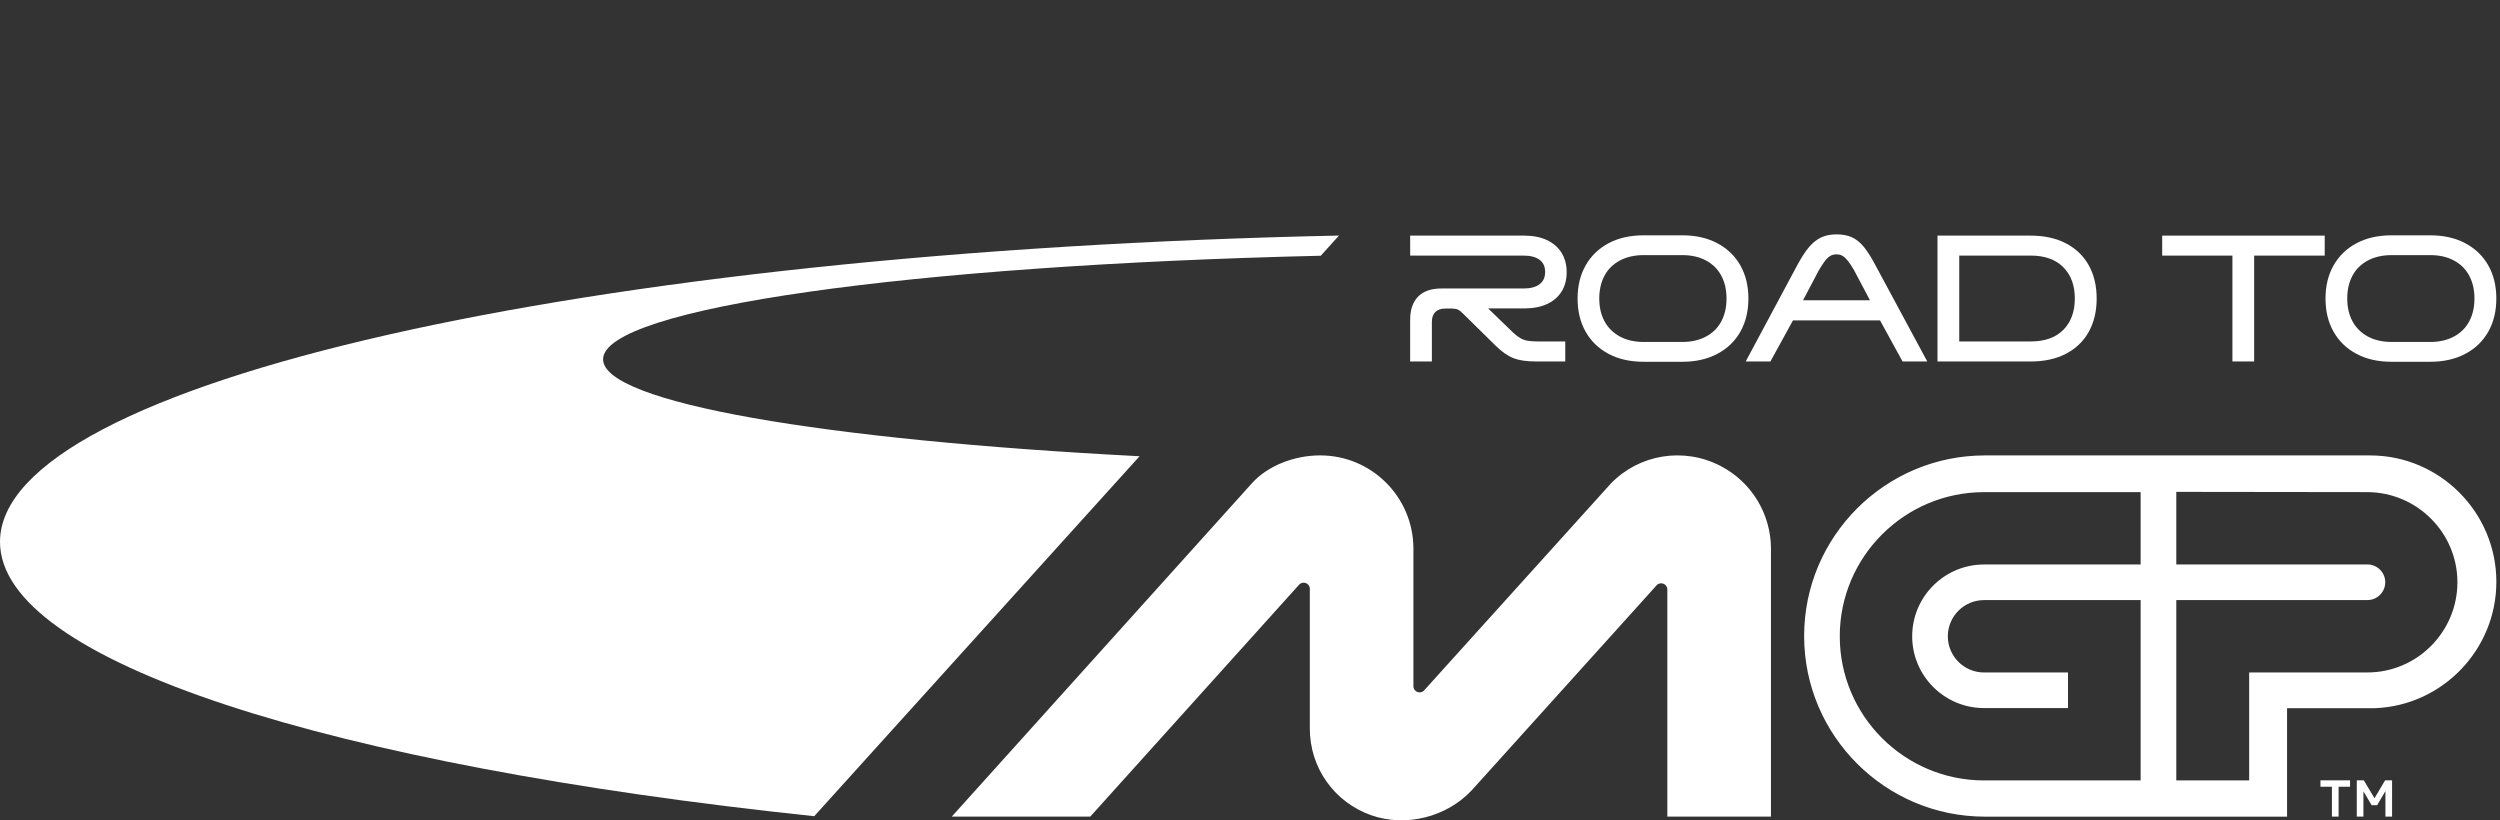 <svg width="256" height="84" viewBox="0 0 256 84" fill="none" xmlns="http://www.w3.org/2000/svg">
<rect x="0" y="0" width="256" height="84" fill="#333333" stroke="none"/>
<g clip-path="url(#clip0_2_501)">
<path d="M116.692 46.718C84.372 45.055 61.755 41.237 61.755 36.794C61.755 31.537 93.363 27.16 135.247 26.187L137.113 24.121C60.091 25.743 0 39.166 0 55.487C0 67.741 33.883 78.361 83.375 83.58L116.692 46.718Z" fill="white"/>
<path d="M145.223 30.362C145.773 29.813 146.562 29.541 147.594 29.541H156.026C156.713 29.541 157.253 29.401 157.64 29.114C158.027 28.83 158.222 28.408 158.222 27.85C158.222 27.291 158.027 26.873 157.64 26.592C157.253 26.314 156.717 26.174 156.026 26.174H144.402V24.128H156.106C156.979 24.128 157.736 24.278 158.388 24.578C159.04 24.878 159.541 25.312 159.896 25.874C160.251 26.439 160.426 27.106 160.426 27.878C160.426 28.632 160.257 29.283 159.918 29.835C159.58 30.387 159.094 30.815 158.458 31.115C157.822 31.415 157.081 31.572 156.234 31.581H152.384L154.978 34.093C155.237 34.33 155.474 34.508 155.697 34.633C155.918 34.757 156.161 34.843 156.423 34.891C156.685 34.939 157.033 34.965 157.461 34.965H160.283V37.011H157.218C156.295 37.011 155.544 36.899 154.969 36.673C154.394 36.446 153.793 36.028 153.17 35.415L149.847 32.146C149.633 31.92 149.444 31.773 149.284 31.703C149.125 31.632 148.923 31.597 148.687 31.597H147.993C147.552 31.597 147.214 31.715 146.977 31.951C146.741 32.188 146.623 32.526 146.623 32.967V37.011H144.399V32.746C144.402 31.706 144.677 30.911 145.223 30.362Z" fill="white"/>
<path d="M164.711 36.232C163.695 35.689 162.912 34.933 162.366 33.962C161.816 32.992 161.545 31.859 161.545 30.573C161.545 29.283 161.819 28.153 162.366 27.183C162.915 26.212 163.695 25.452 164.711 24.91C165.727 24.367 166.929 24.096 168.316 24.096H172.265C173.642 24.096 174.84 24.367 175.86 24.91C176.882 25.452 177.665 26.209 178.215 27.183C178.764 28.153 179.036 29.283 179.036 30.573C179.036 31.862 178.761 32.992 178.215 33.962C177.665 34.936 176.882 35.693 175.86 36.232C174.837 36.775 173.639 37.046 172.265 37.046H168.316C166.926 37.046 165.727 36.775 164.711 36.232ZM174.7 34.461C175.387 34.09 175.911 33.573 176.262 32.906C176.617 32.239 176.796 31.463 176.796 30.569C176.796 29.679 176.62 28.9 176.262 28.233C175.908 27.566 175.387 27.048 174.7 26.678C174.013 26.308 173.201 26.123 172.265 26.123H168.316C167.379 26.123 166.568 26.308 165.871 26.678C165.178 27.048 164.654 27.566 164.299 28.233C163.944 28.9 163.765 29.679 163.765 30.569C163.765 31.46 163.944 32.239 164.305 32.906C164.666 33.573 165.191 34.09 165.878 34.461C166.564 34.831 167.376 35.016 168.312 35.016H172.262C173.198 35.019 174.01 34.831 174.7 34.461Z" fill="white"/>
<path d="M185.276 25.264C185.653 24.83 186.059 24.511 186.5 24.306C186.941 24.102 187.462 24 188.066 24C188.666 24 189.187 24.096 189.622 24.291C190.056 24.485 190.459 24.804 190.83 25.248C191.2 25.695 191.59 26.302 191.999 27.077L197.351 37.014H194.821L192.517 32.81H183.599L181.292 37.014H178.761L184.081 27.077C184.503 26.305 184.899 25.698 185.276 25.264ZM191.485 30.748L189.839 27.639C189.612 27.253 189.408 26.943 189.226 26.713C189.043 26.483 188.861 26.314 188.686 26.206C188.51 26.097 188.302 26.046 188.066 26.046C187.816 26.046 187.602 26.1 187.42 26.206C187.238 26.314 187.059 26.483 186.88 26.713C186.704 26.943 186.497 27.259 186.26 27.655L184.631 30.748H191.485Z" fill="white"/>
<path d="M198.399 24.128H207.928C209.337 24.128 210.548 24.393 211.564 24.926C212.58 25.459 213.356 26.206 213.893 27.173C214.43 28.14 214.698 29.273 214.698 30.573C214.698 31.872 214.43 33.005 213.893 33.972C213.356 34.939 212.58 35.686 211.564 36.219C210.548 36.752 209.337 37.017 207.928 37.017H198.399V24.128ZM211.276 33.784C212.065 32.995 212.462 31.923 212.462 30.569C212.462 29.216 212.065 28.146 211.276 27.355C210.487 26.566 209.372 26.171 207.931 26.171H200.626V34.965H207.931C209.369 34.968 210.484 34.575 211.276 33.784Z" fill="white"/>
<path d="M238.05 26.174H230.825V37.014H228.601V26.174H221.408V24.128H238.05V26.174Z" fill="white"/>
<path d="M241.299 36.232C240.283 35.689 239.5 34.933 238.954 33.962C238.404 32.992 238.133 31.859 238.133 30.573C238.133 29.283 238.408 28.153 238.954 27.183C239.504 26.212 240.283 25.452 241.299 24.91C242.315 24.367 243.517 24.096 244.904 24.096H248.853C250.23 24.096 251.428 24.367 252.448 24.91C253.47 25.452 254.253 26.209 254.803 27.183C255.352 28.153 255.624 29.283 255.624 30.573C255.624 31.862 255.349 32.992 254.803 33.962C254.253 34.936 253.47 35.693 252.448 36.232C251.425 36.775 250.227 37.046 248.853 37.046H244.904C243.514 37.046 242.312 36.775 241.299 36.232ZM251.288 34.461C251.975 34.09 252.496 33.573 252.85 32.906C253.205 32.239 253.384 31.463 253.384 30.569C253.384 29.679 253.205 28.9 252.85 28.233C252.496 27.566 251.975 27.048 251.288 26.678C250.601 26.308 249.789 26.123 248.853 26.123H244.904C243.967 26.123 243.156 26.308 242.462 26.678C241.769 27.048 241.245 27.566 240.89 28.233C240.536 28.9 240.357 29.679 240.357 30.569C240.357 31.46 240.536 32.239 240.897 32.906C241.258 33.573 241.782 34.09 242.469 34.461C243.156 34.831 243.967 35.016 244.904 35.016H248.853C249.786 35.019 250.598 34.831 251.288 34.461Z" fill="white"/>
<path d="M242.699 46.635H203.256C193.047 46.635 184.743 54.931 184.743 65.13C184.743 75.329 193.047 83.625 203.256 83.625H234.196V72.517H243.226C250.109 72.239 255.627 66.522 255.627 59.576C255.624 52.454 249.825 46.635 242.699 46.635ZM219.201 57.804H203.167C199.109 57.804 195.808 61.102 195.808 65.156C195.808 69.21 199.109 72.507 203.167 72.507H211.762V68.862H203.167C201.122 68.862 199.457 67.199 199.457 65.156C199.457 63.113 201.122 61.45 203.167 61.45H219.201V79.916H203.167C195.019 79.916 188.392 73.296 188.392 65.156C188.392 57.016 195.019 50.395 203.167 50.395H219.201V57.804ZM242.424 68.859H230.314V79.913H222.853V61.446H242.424C243.431 61.446 244.249 60.629 244.249 59.624C244.249 58.618 243.431 57.801 242.424 57.801H222.853V50.367L242.424 50.392C247.505 50.418 251.639 54.548 251.639 59.624C251.639 64.702 247.505 68.859 242.424 68.859ZM238.785 80.564H237.615V79.906H240.644V80.564H239.472V83.622H238.788V80.564H238.785ZM241.338 79.906H242.054L243.15 81.739L244.233 79.906H244.949V83.622H244.268V81.004L243.418 82.454H242.859L242.015 81.036V83.622H241.335V79.906H241.338ZM181.346 56.195V83.622H170.735V60.358C170.735 59.793 170.044 59.515 169.651 59.921L150.726 80.905C148.179 83.651 143.971 84.739 140.405 83.478C136.606 82.131 134.126 78.601 134.126 74.607V60.294C134.126 59.729 133.436 59.451 133.043 59.857L111.641 83.622H97.46L128.205 49.476C129.822 47.688 132.532 46.632 135.184 46.632C140.469 46.632 144.734 50.913 144.734 56.192V70.273C144.734 70.838 145.425 71.115 145.818 70.71L164.957 49.508C167.856 46.514 172.418 45.757 176.186 47.714C179.381 49.371 181.346 52.652 181.346 56.195Z" fill="white"/>
</g>
<defs>
<clipPath id="clip0_2_501">
<rect width="256" height="84" fill="white"/>
</clipPath>
</defs>
</svg>
